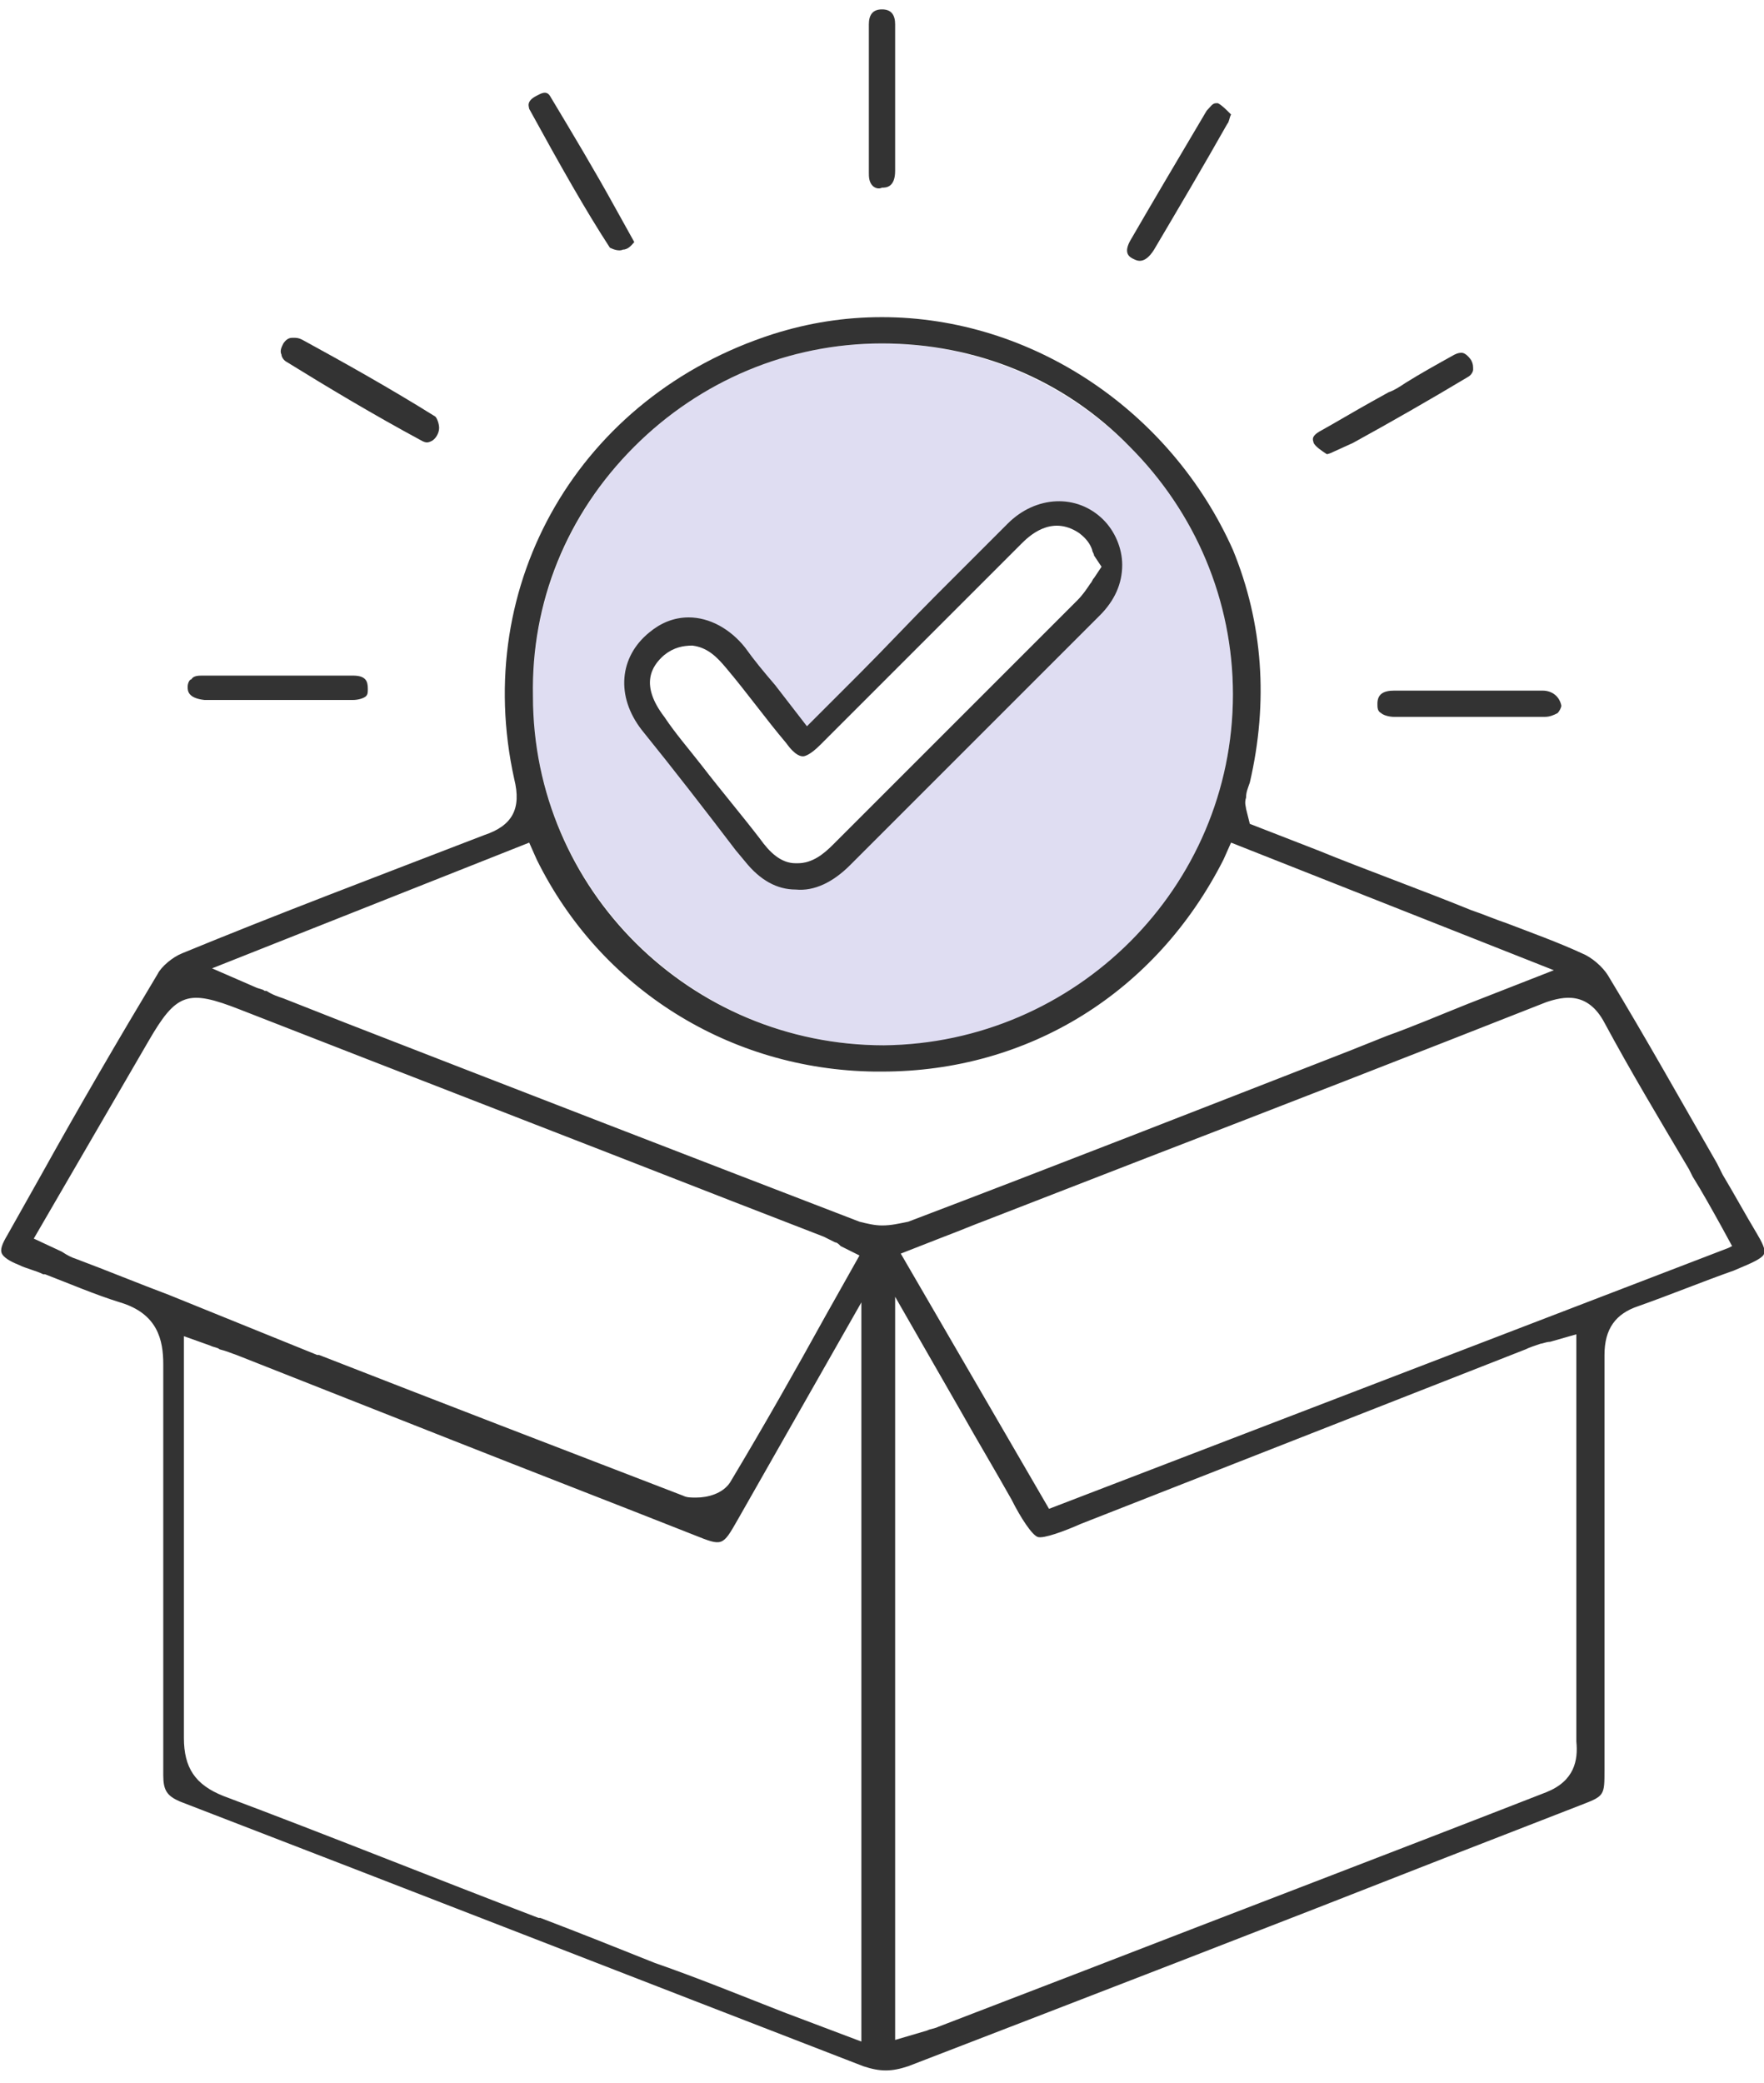 <svg xmlns="http://www.w3.org/2000/svg" xmlns:xlink="http://www.w3.org/1999/xlink" id="&#x5716;&#x5C64;_1" x="0px" y="0px" viewBox="0 0 94 111" style="enable-background:new 0 0 94 111;" xml:space="preserve"><style type="text/css">	.st0{clip-path:url(#SVGID_00000072965568774394236690000012541854125868180368_);}	.st1{fill:#DFDDF2;}	.st2{fill:#333333;}</style><g>	<defs>		<rect id="SVGID_1_" y="0.5" width="94" height="110"></rect>	</defs>	<clipPath id="SVGID_00000083067308618443536950000013747772141063692951_">		<use xlink:href="#SVGID_1_" style="overflow:visible;"></use>	</clipPath>	<g style="clip-path:url(#SVGID_00000083067308618443536950000013747772141063692951_);">		<path class="st1" d="M60.2,23.8c-3.5-3.5-8.2-5.5-13.2-5.5c-5,0-9.7,2-13.2,5.5c-3.5,3.5-5.5,8.3-5.4,13.3   c0,10.2,8.4,18.6,18.7,18.6c10.3,0,18.6-8.4,18.6-18.7C65.7,32,63.7,27.3,60.2,23.8z M58.3,30.8c-0.1,0.1-0.1,0.2-0.2,0.3   c-0.2,0.3-0.4,0.6-0.7,0.9c-5,5-9.1,9.1-13,13c-0.5,0.5-1.1,1-1.9,1c0,0-0.1,0-0.1,0c-0.8,0-1.4-0.6-1.9-1.3   c-1-1.3-2.1-2.6-3.1-3.9c-0.7-0.9-1.4-1.7-2-2.6c-1.3-1.7-0.7-2.7,0-3.3c0.5-0.4,1-0.5,1.5-0.5c0.8,0.1,1.3,0.6,1.8,1.2   c1.1,1.3,2.1,2.7,3.2,4c0.5,0.7,0.8,0.7,0.9,0.7c0.1,0,0.4-0.1,0.9-0.6c3.1-3.1,6.3-6.3,9.4-9.4l1.3-1.3c0.4-0.4,1.6-1.6,3.1-0.6   c0.4,0.3,0.6,0.6,0.7,0.9c0,0.1,0.1,0.2,0.1,0.3l0.4,0.6L58.3,30.8z"></path>		<path class="st2" d="M92.4,67.7l0.7-0.3c0.7-0.3,0.9-0.5,0.9-0.6c0.1-0.2-0.1-0.6-0.4-1.1c-0.6-1-1.2-2.1-1.8-3.1L91.5,62   c-1.9-3.3-3.8-6.7-5.8-10c-0.3-0.5-0.9-1-1.4-1.2c-1.3-0.6-2.7-1.1-4-1.6c-0.6-0.2-1.3-0.5-1.9-0.7c-2.7-1.1-5.5-2.1-8.2-3.2   l-3.6-1.4l-0.2-0.8c0-0.1-0.1-0.3,0-0.6c0-0.3,0.1-0.5,0.2-0.8c1-4.3,0.7-8.5-0.9-12.4C62.4,21.9,55,16.9,47,16.9   c-2,0-3.9,0.3-5.8,0.9c-10.3,3.3-16.1,13.3-13.8,23.7c0.4,1.6-0.1,2.5-1.6,3c-5.7,2.2-11,4.2-16.1,6.3c-0.5,0.2-1.1,0.7-1.3,1.1   C6.3,55.4,4.2,59,2.2,62.6l-1.8,3.2c-0.3,0.5-0.4,0.8-0.3,1c0.1,0.2,0.4,0.4,0.9,0.6c0.4,0.2,0.9,0.3,1.3,0.5l0.1,0   c1.3,0.5,2.7,1.1,4,1.5c2,0.6,2.3,2,2.3,3.3c0,4.3,0,8.8,0,13v0.6c0,2.8,0,5.5,0,8.3c0,0.8,0.2,1.1,0.9,1.4   c12.2,4.7,24.5,9.5,36.4,14.1c0.9,0.3,1.5,0.3,2.4,0C58,106.4,68.1,102.5,77,99l7.2-2.8c1.3-0.5,1.3-0.5,1.3-1.9v-4.7   c0-5.7,0-11.6,0-17.4c0-1.4,0.6-2.2,1.8-2.6C89,69,90.7,68.3,92.4,67.7z M33.8,23.8c3.5-3.5,8.2-5.5,13.2-5.5   c5,0,9.7,1.9,13.2,5.5c3.5,3.5,5.5,8.2,5.5,13.2c0,10.3-8.4,18.6-18.6,18.7c-10.3,0-18.7-8.3-18.7-18.6   C28.3,32.1,30.2,27.4,33.8,23.8z M9,69c-1.6-0.6-3.3-1.3-4.9-1.9c-0.3-0.1-0.5-0.2-0.8-0.4l-1.5-0.7l6.1-10.5   c1.5-2.6,2.1-2.8,4.9-1.7C21.5,57.2,30.3,60.6,39,64l4.9,1.9c0.2,0.1,0.4,0.2,0.6,0.3c0.1,0,0.2,0.1,0.3,0.2l1,0.5l-1.8,3.2   C42.4,73,40.7,76,38.9,79c-0.4,0.6-1.2,0.8-1.8,0.8c-0.3,0-0.5,0-0.7-0.1c-6.5-2.5-13-5-19.4-7.5l-0.1,0L9,69z M46.2,108.9   l-4.5-1.7c-2.3-0.9-4.5-1.8-6.8-2.6c-2-0.8-4-1.6-6.1-2.4l-0.1,0c-5.5-2.1-11.2-4.4-16.8-6.5c-1.5-0.6-2.1-1.5-2.1-3.1   c0-4.5,0-9.2,0-13.6v-1c0-1.3,0-2.5,0-3.8v-3l1.4,0.5c0.2,0.1,0.4,0.1,0.5,0.2c0.4,0.1,0.6,0.2,0.9,0.3c3.8,1.5,7.6,3,11.4,4.5   c4.3,1.7,8.7,3.4,13,5.1c1.5,0.6,1.5,0.6,2.3-0.8l6.6-11.6V108.9z M47,65.3c-0.4,0-0.8-0.1-1.2-0.2c-9.1-3.5-18.4-7.1-27.4-10.6   l-3.3-1.3c-0.3-0.1-0.6-0.2-0.9-0.4l-0.1,0c-0.1-0.1-0.3-0.1-0.5-0.2l-2.3-1l16.9-6.7l0.4,0.9c3.4,6.9,10.3,11.2,18,11.3H47   c7.8,0,14.6-4.2,18.2-11.3l0.4-0.9l17.2,6.8l-4.6,1.8c-1.5,0.6-2.9,1.2-4.3,1.7l-2,0.8c-7.7,3-15.6,6.1-23.5,9.1   C47.9,65.2,47.5,65.3,47,65.3z M82.4,95.5c-8.2,3.2-16.6,6.4-24.6,9.5l-7.8,3c-0.2,0.1-0.4,0.1-0.6,0.2l-1.7,0.5V69.1l3.5,6.1   c0.9,1.6,1.8,3.1,2.7,4.7c0.5,1,1.1,1.9,1.4,2c0.3,0.1,1.4-0.3,2.3-0.7c7.9-3.1,15.8-6.2,23.7-9.3c0.2-0.1,0.5-0.2,0.8-0.3   c0.1,0,0.3-0.1,0.5-0.1l1.4-0.4v7.2c0,4.8,0,9.7,0,14.5C84.1,93.8,83.9,94.9,82.4,95.5z M55.9,80.4L48,66.8l2.3-0.9   c0.8-0.3,1.5-0.6,2.3-0.9l8.5-3.3c7-2.7,14.2-5.5,21.3-8.3c0.9-0.3,2.2-0.6,3.1,1.1c1.4,2.6,2.9,5.1,4.5,7.8l0.2,0.4   c0.5,0.8,1,1.7,1.5,2.6l0.6,1.1l-0.2,0.1L55.9,80.4z"></path>		<path class="st2" d="M33.8,12.9L33.8,12.9L33.8,12.9l-1-1.8c-1.1-2-2.3-4-3.5-6c-0.2-0.3-0.5-0.1-0.7,0c-0.6,0.3-0.4,0.6-0.4,0.7   c1.7,3.1,3,5.4,4.3,7.4c0.2,0.1,0.5,0.2,0.7,0.1C33.5,13.3,33.7,13,33.8,12.9z"></path>		<path class="st2" d="M23.2,22.2c-2.4-1.5-4.9-2.9-7.1-4.1C15.9,18,15.8,18,15.6,18c-0.1,0-0.3,0-0.5,0.3c-0.1,0.2-0.2,0.4-0.1,0.6   c0,0.1,0.1,0.3,0.3,0.4c2.1,1.3,4.6,2.8,7.2,4.2c0.2,0.1,0.3,0.1,0.5,0c0.2-0.1,0.4-0.4,0.4-0.7C23.4,22.6,23.3,22.3,23.2,22.2z"></path>		<path class="st2" d="M72.1,23.6c2-1.1,4.1-2.3,6.1-3.5c0.2-0.1,0.3-0.3,0.3-0.4c0-0.2,0-0.3-0.1-0.5c-0.2-0.3-0.4-0.4-0.5-0.4   c-0.1,0-0.2,0-0.4,0.1c-0.9,0.5-1.8,1-2.6,1.5c-0.3,0.2-0.6,0.4-0.9,0.5l-0.9,0.5c-0.9,0.5-1.9,1.1-2.8,1.6   c-0.5,0.3-0.3,0.5-0.3,0.6c0.1,0.2,0.4,0.4,0.7,0.6l0,0c0.1,0,0.3-0.1,0.3-0.1L72.1,23.6z"></path>		<path class="st2" d="M47.7,4.1c0-0.9,0-1.8,0-2.8c0-0.5-0.2-0.8-0.7-0.8c-0.5,0-0.7,0.3-0.7,0.8c0,2.8,0,5.4,0,7.9   c0,0.2,0,0.5,0.2,0.7c0.1,0.1,0.3,0.2,0.5,0.1c0.2,0,0.7,0,0.7-0.9c0-0.8,0-1.7,0-2.6V6.5c0-0.4,0-0.8,0-1.2c0-0.3,0-0.7,0-1V4.1z   "></path>		<path class="st2" d="M60.3,12.7c-0.5,0.8-0.1,1,0.1,1.1c0.2,0.1,0.6,0.3,1.1-0.5c1.3-2.2,2.6-4.4,3.9-6.7c0.1-0.1,0.1-0.3,0.2-0.5   c-0.3-0.3-0.5-0.5-0.7-0.6c0,0-0.1,0-0.1,0c-0.2,0-0.3,0.2-0.5,0.4C62.7,8.6,61.4,10.8,60.3,12.7z"></path>		<path class="st2" d="M82.2,36.8c-0.9,0-1.7,0-2.6,0h-0.1c-0.4,0-0.8,0-1.2,0c-0.3,0-0.5,0-0.8,0h-0.4c-0.4,0-0.8,0-1.2,0   c-0.5,0-1.1,0-1.6,0c-0.6,0-0.9,0.2-0.9,0.7c0,0.2,0,0.4,0.2,0.5c0.1,0.1,0.4,0.2,0.7,0.2c2.6,0,5.3,0,8,0c0.3,0,0.5-0.1,0.7-0.2   c0.1-0.1,0.2-0.3,0.2-0.4C83.1,37.1,82.7,36.8,82.2,36.8z"></path>		<path class="st2" d="M10,36.6c0,0.2,0,0.6,0.9,0.7c0.9,0,1.9,0,2.8,0l1.1,0c0.4,0,0.8,0,1.3,0h0.1c0.8,0,1.7,0,2.6,0   c0.3,0,0.6-0.1,0.7-0.2c0.1-0.1,0.1-0.2,0.1-0.4c0-0.4-0.1-0.7-0.8-0.7c-1.4,0-2.8,0-4.1,0c-1.3,0-2.6,0-3.9,0   c-0.2,0-0.5,0-0.6,0.2C10.1,36.2,10,36.4,10,36.6z"></path>		<path class="st2" d="M34.2,38.9c1.7,2.1,3.4,4.3,5,6.4l0.5,0.6c0.8,1,1.7,1.5,2.7,1.5c1,0.1,2-0.4,2.9-1.3   c3.9-3.9,8.6-8.6,13.3-13.3c0.8-0.8,1.2-1.7,1.2-2.7c0-0.9-0.4-1.8-1-2.4c-1.4-1.4-3.6-1.3-5.1,0.2c-1.3,1.3-2.6,2.6-3.8,3.8   c-1.4,1.4-2.7,2.8-4.1,4.2L43,38.7l-1.7-2.2c-0.6-0.7-1.1-1.3-1.6-2c-0.8-1-1.9-1.6-3-1.6c-0.8,0-1.5,0.3-2.1,0.8   C33,35,32.8,37.1,34.2,38.9z M35.4,34.9c0.5-0.4,1-0.5,1.5-0.5c0.8,0.1,1.3,0.6,1.8,1.2c1.1,1.3,2.1,2.7,3.2,4   c0.5,0.7,0.8,0.7,0.9,0.7c0.1,0,0.4-0.1,0.9-0.6c3.1-3.1,6.3-6.3,9.4-9.4l1.3-1.3c0.4-0.4,1.6-1.6,3.1-0.6   c0.4,0.3,0.6,0.6,0.7,0.9c0,0.1,0.1,0.2,0.1,0.3l0.4,0.6l-0.4,0.6c-0.1,0.1-0.1,0.2-0.2,0.3c-0.2,0.3-0.4,0.6-0.7,0.9   c-5,5-9.1,9.1-13,13c-0.5,0.5-1.1,1-1.9,1c0,0-0.1,0-0.1,0c-0.8,0-1.4-0.6-1.9-1.3c-1-1.3-2.1-2.6-3.1-3.9c-0.7-0.9-1.4-1.7-2-2.6   C34.1,36.5,34.7,35.5,35.4,34.9z"></path>	</g></g></svg>